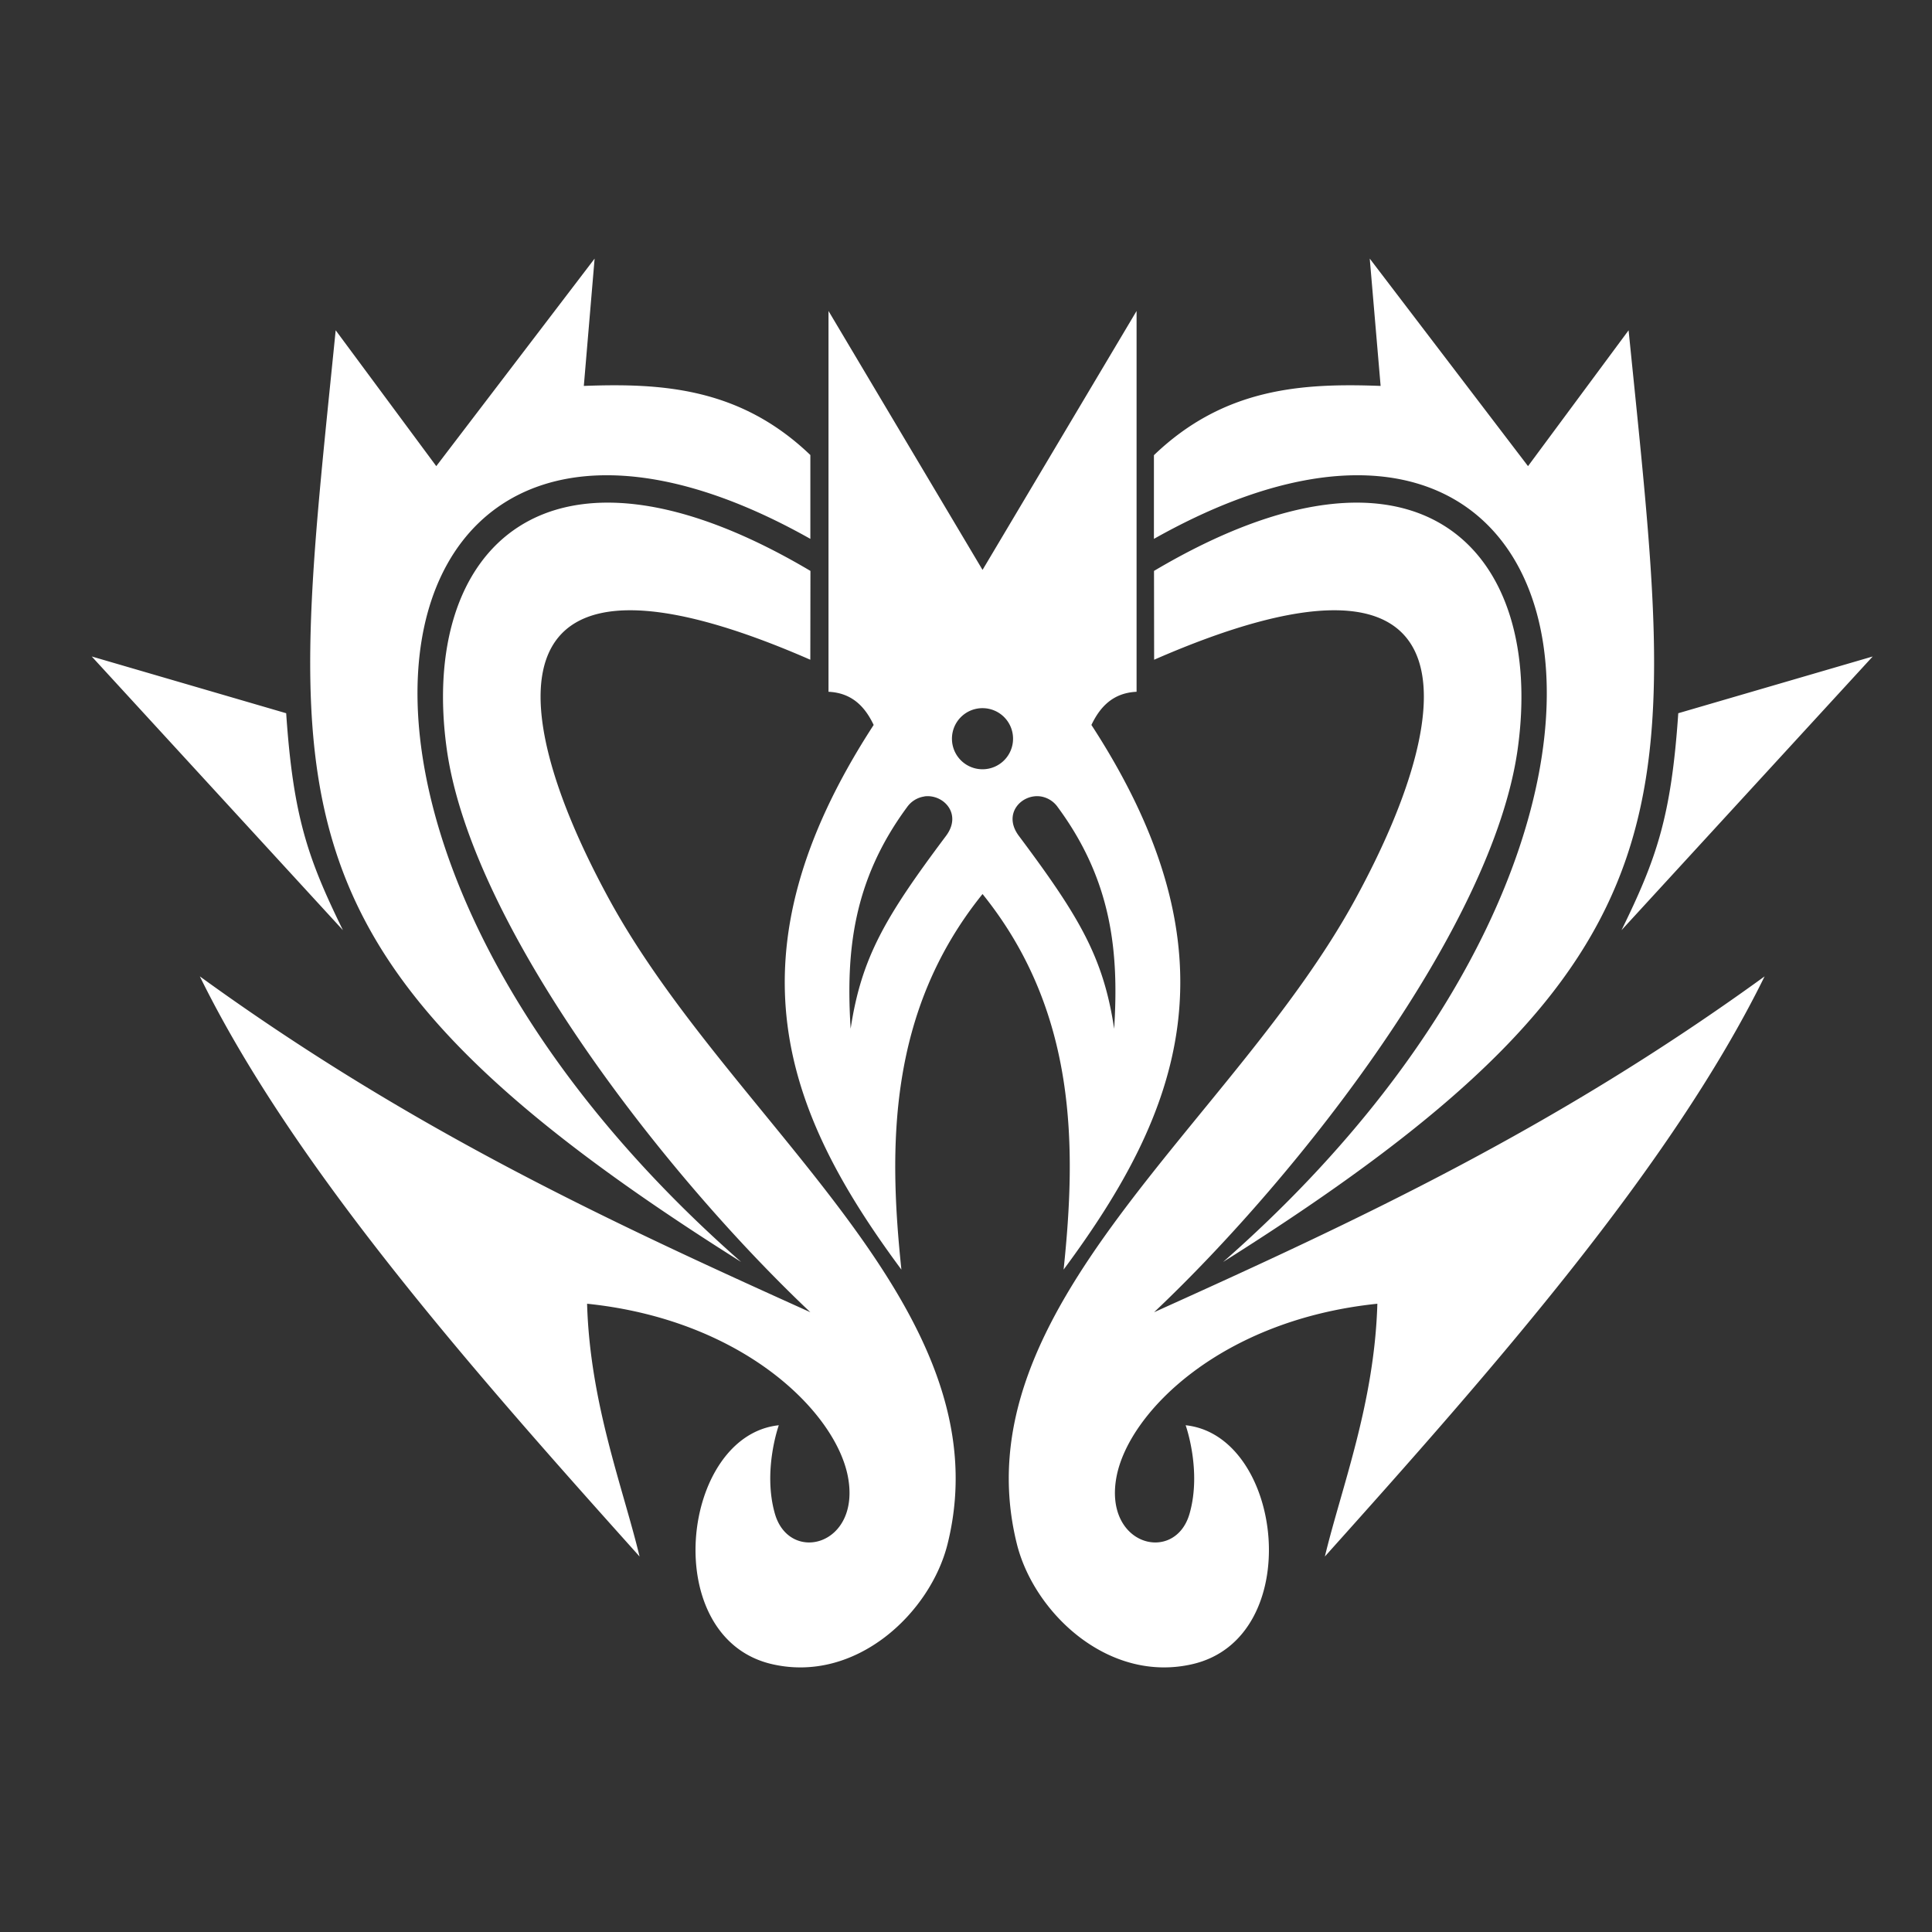 <?xml version="1.0" encoding="UTF-8" standalone="no"?>
<svg xmlns:dc="http://purl.org/dc/elements/1.1/" xmlns:cc="http://creativecommons.org/ns#" xmlns:rdf="http://www.w3.org/1999/02/22-rdf-syntax-ns#" xmlns:svg="http://www.w3.org/2000/svg" xmlns="http://www.w3.org/2000/svg" height="48" width="48" id="svg4" version="1.1" viewBox="0 0 48 48">
  <rect x="0" y="0" width="48" height="48" fill="#333333" stroke="none"/>
  <defs id="defs8"/>
  <path id="path2-6" display="inline" d="m 8.52,23.11 c -0.87,-1.776 -1.236,-2.819 -1.41,-5.39 l -4.831,-1.41 z M 20.135,14.184 c -6.577,-3.897 -9.733,-0.515 -9.033,4.444 0.622,4.38 5.367,10.511 9.031,13.974 -4.994,-2.254 -9.9,-4.524 -15.168,-8.344 2.334,4.751 6.788,9.8 10.925,14.413 -0.414,-1.719 -1.233,-3.808 -1.304,-6.28 3.866,0.398 6.168,2.682 6.479,4.291 0.332,1.723 -1.449,2.181 -1.812,0.929 -0.309,-1.073 0.096,-2.201 0.096,-2.201 -2.44,0.259 -2.998,5.286 -0.165,5.936 2.089,0.48 3.938,-1.282 4.36,-2.994 1.447,-5.852 -5.357,-10.415 -8.41,-16.011 -2.788,-5.112 -2.813,-9.363 4.998,-5.95 z m 0,-2.877 c -1.744,-1.673 -3.676,-1.792 -5.63,-1.719 l 0.268,-3.163 -3.934,5.156 -2.499,-3.375 C 7.163,19.951 6.323,23.744 18.414,31.353 5.896,20.359 9.178,7.218 20.133,13.388 v -2.08 m 20.153,11.802 c 0.87,-1.776 1.236,-2.819 1.41,-5.39 l 4.831,-1.41 z M 28.671,14.184 c 6.577,-3.897 9.733,-0.515 9.033,4.444 -0.622,4.38 -5.367,10.511 -9.031,13.974 4.994,-2.254 9.9,-4.524 15.168,-8.344 -2.334,4.751 -6.788,9.8 -10.925,14.413 0.414,-1.719 1.233,-3.808 1.304,-6.28 -3.866,0.398 -6.168,2.682 -6.479,4.291 -0.332,1.723 1.449,2.181 1.812,0.929 0.309,-1.073 -0.096,-2.201 -0.096,-2.201 2.44,0.259 2.998,5.286 0.165,5.936 -2.089,0.48 -3.938,-1.282 -4.36,-2.994 -1.447,-5.852 5.357,-10.415 8.41,-16.011 2.788,-5.112 2.813,-9.363 -4.998,-5.95 z m 0,-2.877 c 1.744,-1.673 3.676,-1.792 5.63,-1.719 l -0.27,-3.163 3.932,5.156 2.499,-3.375 C 41.64,19.951 42.48,23.744 30.388,31.353 42.906,20.359 39.624,7.218 28.669,13.388 v -2.08 m -8.085,-3.582 v 9.461 c 0.595,0.028 0.913,0.385 1.122,0.824 -3.724,5.728 -2.22,9.609 0.689,13.532 -0.318,-3.028 -0.346,-6.403 2.016,-9.331 2.362,2.929 2.332,6.303 2.014,9.331 2.909,-3.925 4.415,-7.804 0.691,-13.532 0.21,-0.439 0.527,-0.796 1.122,-0.824 v -9.461 l -3.827,6.433 z m 3.827,9.868 a 0.758,0.758 0 0 1 0.758,0.76 0.758,0.758 0 0 1 -0.758,0.758 0.758,0.758 0 0 1 -0.76,-0.758 0.758,0.758 0 0 1 0.76,-0.76 z m -1.444,2.192 c 0.469,-0.062 0.947,0.433 0.536,0.982 -1.494,1.995 -2.101,3.009 -2.369,4.79 -0.119,-1.893 0.048,-3.669 1.401,-5.504 a 0.639,0.639 0 0 1 0.432,-0.266 z m 2.881,0 a 0.639,0.639 0 0 1 0.432,0.268 c 1.353,1.835 1.52,3.611 1.401,5.506 -0.266,-1.783 -0.876,-2.797 -2.367,-4.792 -0.412,-0.549 0.066,-1.044 0.533,-0.982 z" stroke-miterlimit="4" style="display:inline;opacity:1;fill:#ffffff;fill-opacity:1;stroke:#000000;stroke-width:0;stroke-linecap:butt;stroke-linejoin:miter;stroke-miterlimit:4;stroke-opacity:1"/>
</svg>